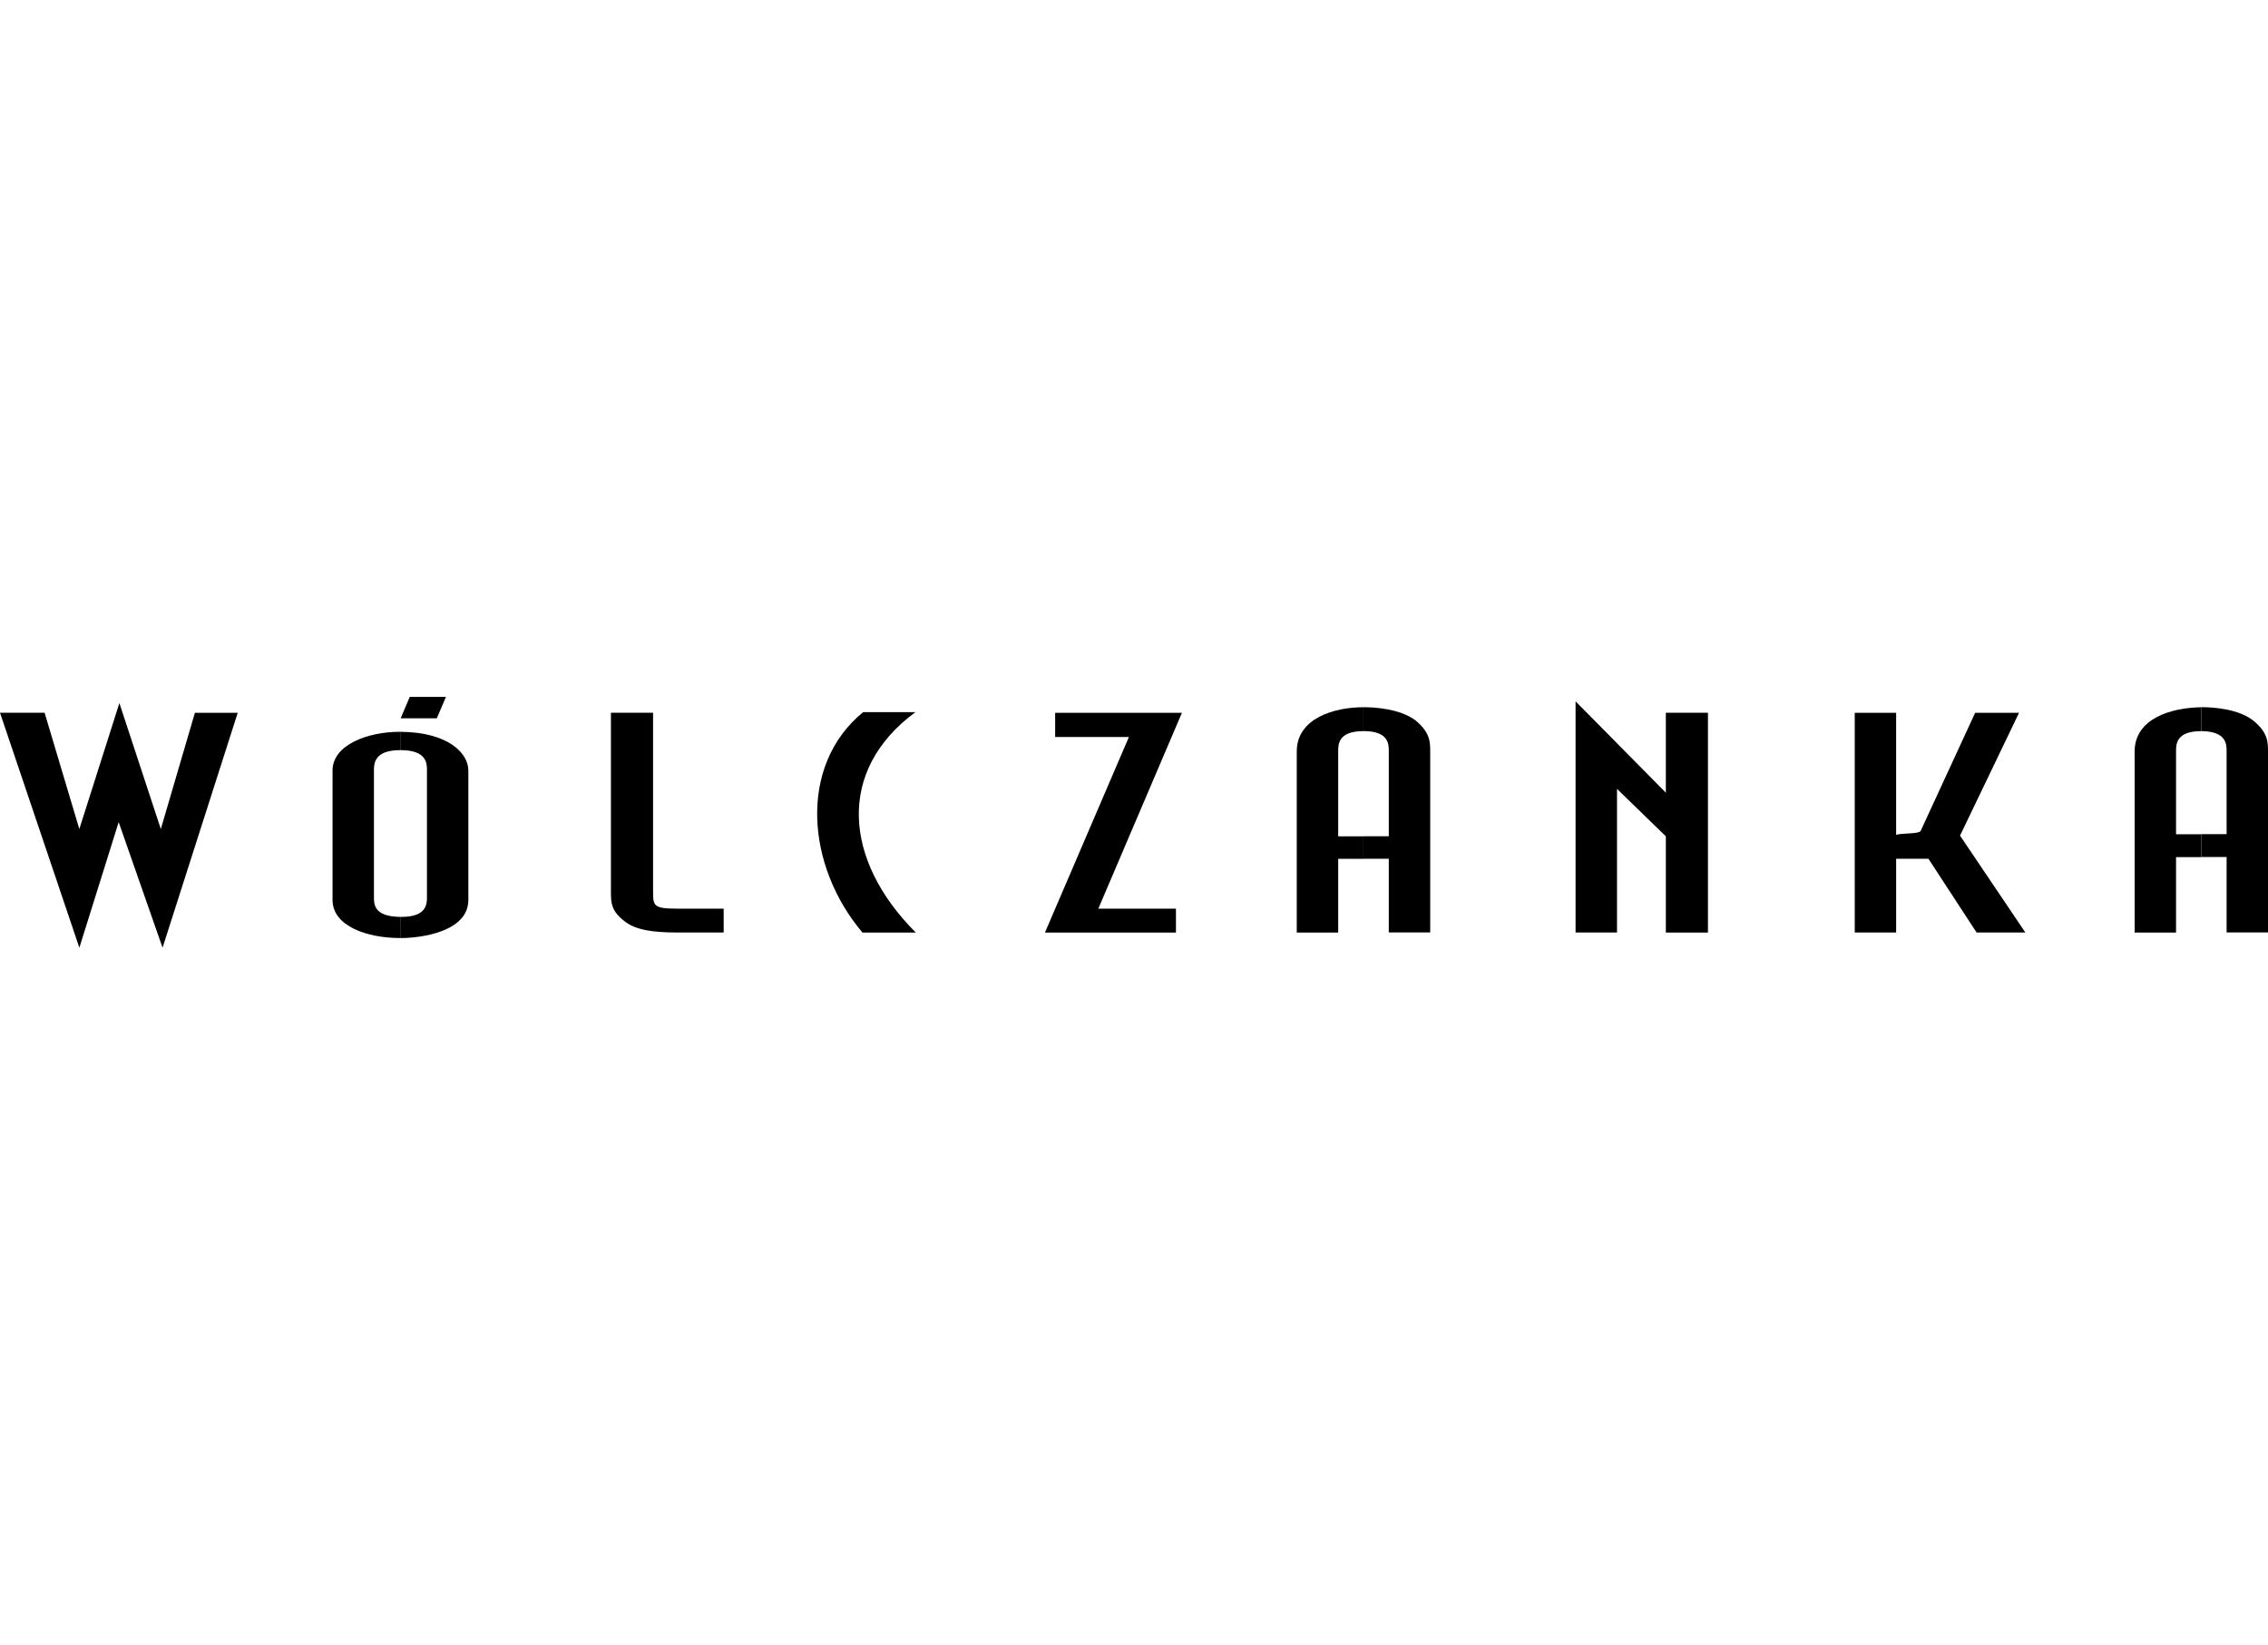 <?xml version="1.0" encoding="UTF-8"?>
<!-- Creator: CorelDRAW -->
<svg xmlns="http://www.w3.org/2000/svg" xmlns:xlink="http://www.w3.org/1999/xlink" xmlns:xodm="http://www.corel.com/coreldraw/odm/2003" xml:space="preserve" width="88.619mm" height="64.249mm" version="1.1" style="shape-rendering:geometricPrecision; text-rendering:geometricPrecision; image-rendering:optimizeQuality; fill-rule:evenodd; clip-rule:evenodd" viewBox="0 0 66019.87 47864.35">
 <defs>
  <style type="text/css">
   <![CDATA[
    .fil1 {fill:none}
    .fil0 {fill:black;fill-rule:nonzero}
   ]]>
  </style>
 </defs>
 <g id="Warstwa_x0020_1">
  <g id="_2984520638944">
   <polygon class="fil0" points="6920.24,20745.76 5673.73,20745.76 4681.34,24128.81 3475.06,20462.81 2309.08,24128.81 1298.29,20744.57 -0,20744.57 2310.2,27582.12 3454.42,23927.59 4732,27582.12 6920.24,20744.57 "></polygon>
   <path class="fil0" d="M11652.24 21298.84l0 533.56c-767.04,0 -767.04,402.52 -767.04,593.38l0 3676.35c0,221.93 0,573.79 767.04,584.14l0 615.21c-960.21,0 -1972.13,-341.5 -1972.13,-1108.54l0 -3765.98c0,-745.21 1011.91,-1128.13 1962.89,-1128.13l10.43 0 -1.19 0z"></path>
   <polygon class="fil0" points="11928.26,20282.3 12981.6,20282.3 12714.82,20906.75 11662.6,20906.75 "></polygon>
   <path class="fil0" d="M21065.58 26445.94l-1349.99 0c-694.62,0 -704.91,-80.46 -704.91,-503.68l0 -5197.69 -1226.99 0 0 5196.5c0,321.98 0,563.51 388.66,865.9 317.44,262.23 847.5,333.53 1543.24,333.53l1349.99 0 0 -695.67 0 -0.07 0 1.19z"></path>
   <path class="fil0" d="M26657.74 27141.68c-2095.2,-2095.2 -2320.63,-4713.6 -10.36,-6415.52l-1522.53 0c-1902.02,1561.64 -1655.88,4481.31 -19.59,6415.52l1553.59 0 0 0 -1.12 0z"></path>
   <polygon class="fil0" points="34231.19,27141.68 34231.19,26445.94 31971.57,26445.94 34404.77,20745.76 30714.63,20745.76 30714.63,21450.66 32861.61,21450.66 30417.98,27141.68 "></polygon>
   <path class="fil0" d="M11651.13 27301.48l0 -615.21 30.99 0c746.33,0 746.33,-381.73 746.33,-584.14l0 -3676.35c0,-202.34 0,-593.38 -767.04,-593.38l-10.28 0 0 -533.56c1400.57,10.36 1982.48,624.45 1982.48,1128.13l0 3765.98c0,937.19 -1411,1108.54 -1952.61,1108.54l-31.07 0 0 0 1.19 0z"></path>
   <path class="fil0" d="M39689.85 20583.58l0 695.67c-735.9,0 -735.9,381.81 -735.9,593.46l0 2467.76 735.9 0 0 655.44 -735.9 0 0 2145.78 -1206.28 0 0 -5268.98c0,-965.95 1083.21,-1289.12 1942.18,-1289.12l0 0z"></path>
   <polygon class="fil0" points="47070.12,27140.49 47070.12,22960.53 48491.48,24340.46 48491.48,27141.68 49717.27,27141.68 49717.27,20744.57 48491.48,20744.57 48491.48,23070.93 45863.84,20412.23 45863.84,27140.49 "></polygon>
   <path class="fil0" d="M53990.44 25820.38l0 1320.11 1205.16 0 0 -2145.71 940.62 -0.07 1400.57 2145.78 1420.17 0 -1901.95 -2819.62 1718.01 -3575.11 -1277.58 0 -1584.66 3434.83c-41.42,100.05 -571.55,59.82 -715.26,119.57l0 -3554.4 -1205.09 0 0 5075.81 0 -1.19z"></path>
   <path class="fil0" d="M39691.04 24994.71l0 -655.44 735.97 0 0 -2467.76c0,-211.58 0,-593.38 -735.97,-593.38l0 -694.55 19.59 0c296.65,0 1032.62,40.23 1492.58,381.81 428.96,353.05 428.96,634.73 428.96,906.13l0 5267.87 -1205.16 0 0 -2145.78 -735.97 0 0 1.12z"></path>
   <path class="fil0" d="M63342.84 24279.45l0 -2406.75c0,-211.58 0,-593.46 735.9,-593.46l0 -694.55c-868.13,10.36 -1941.06,321.98 -1941.06,1289.12l0 5267.87 1205.16 0 0 -2195.25 735.9 0 0 -664.68 -735.9 0 0 -2.31z"></path>
   <path class="fil0" d="M64078.73 21278.13c735.97,10.36 735.97,381.81 735.97,593.38l0 2406.82 -735.97 0 0 664.68 736.05 0 0 2195.17 1205.09 0 0 -5267.79c0,-271.4 0,-553.15 -439.24,-906.2 -449.67,-342.69 -1185.64,-381.73 -1481.11,-381.73l-20.79 0 0 695.67 0 0z"></path>
  </g>
  <rect class="fil1" x="0.04" y="0.04" width="66019.81" height="47864.34"></rect>
 </g>
</svg>
